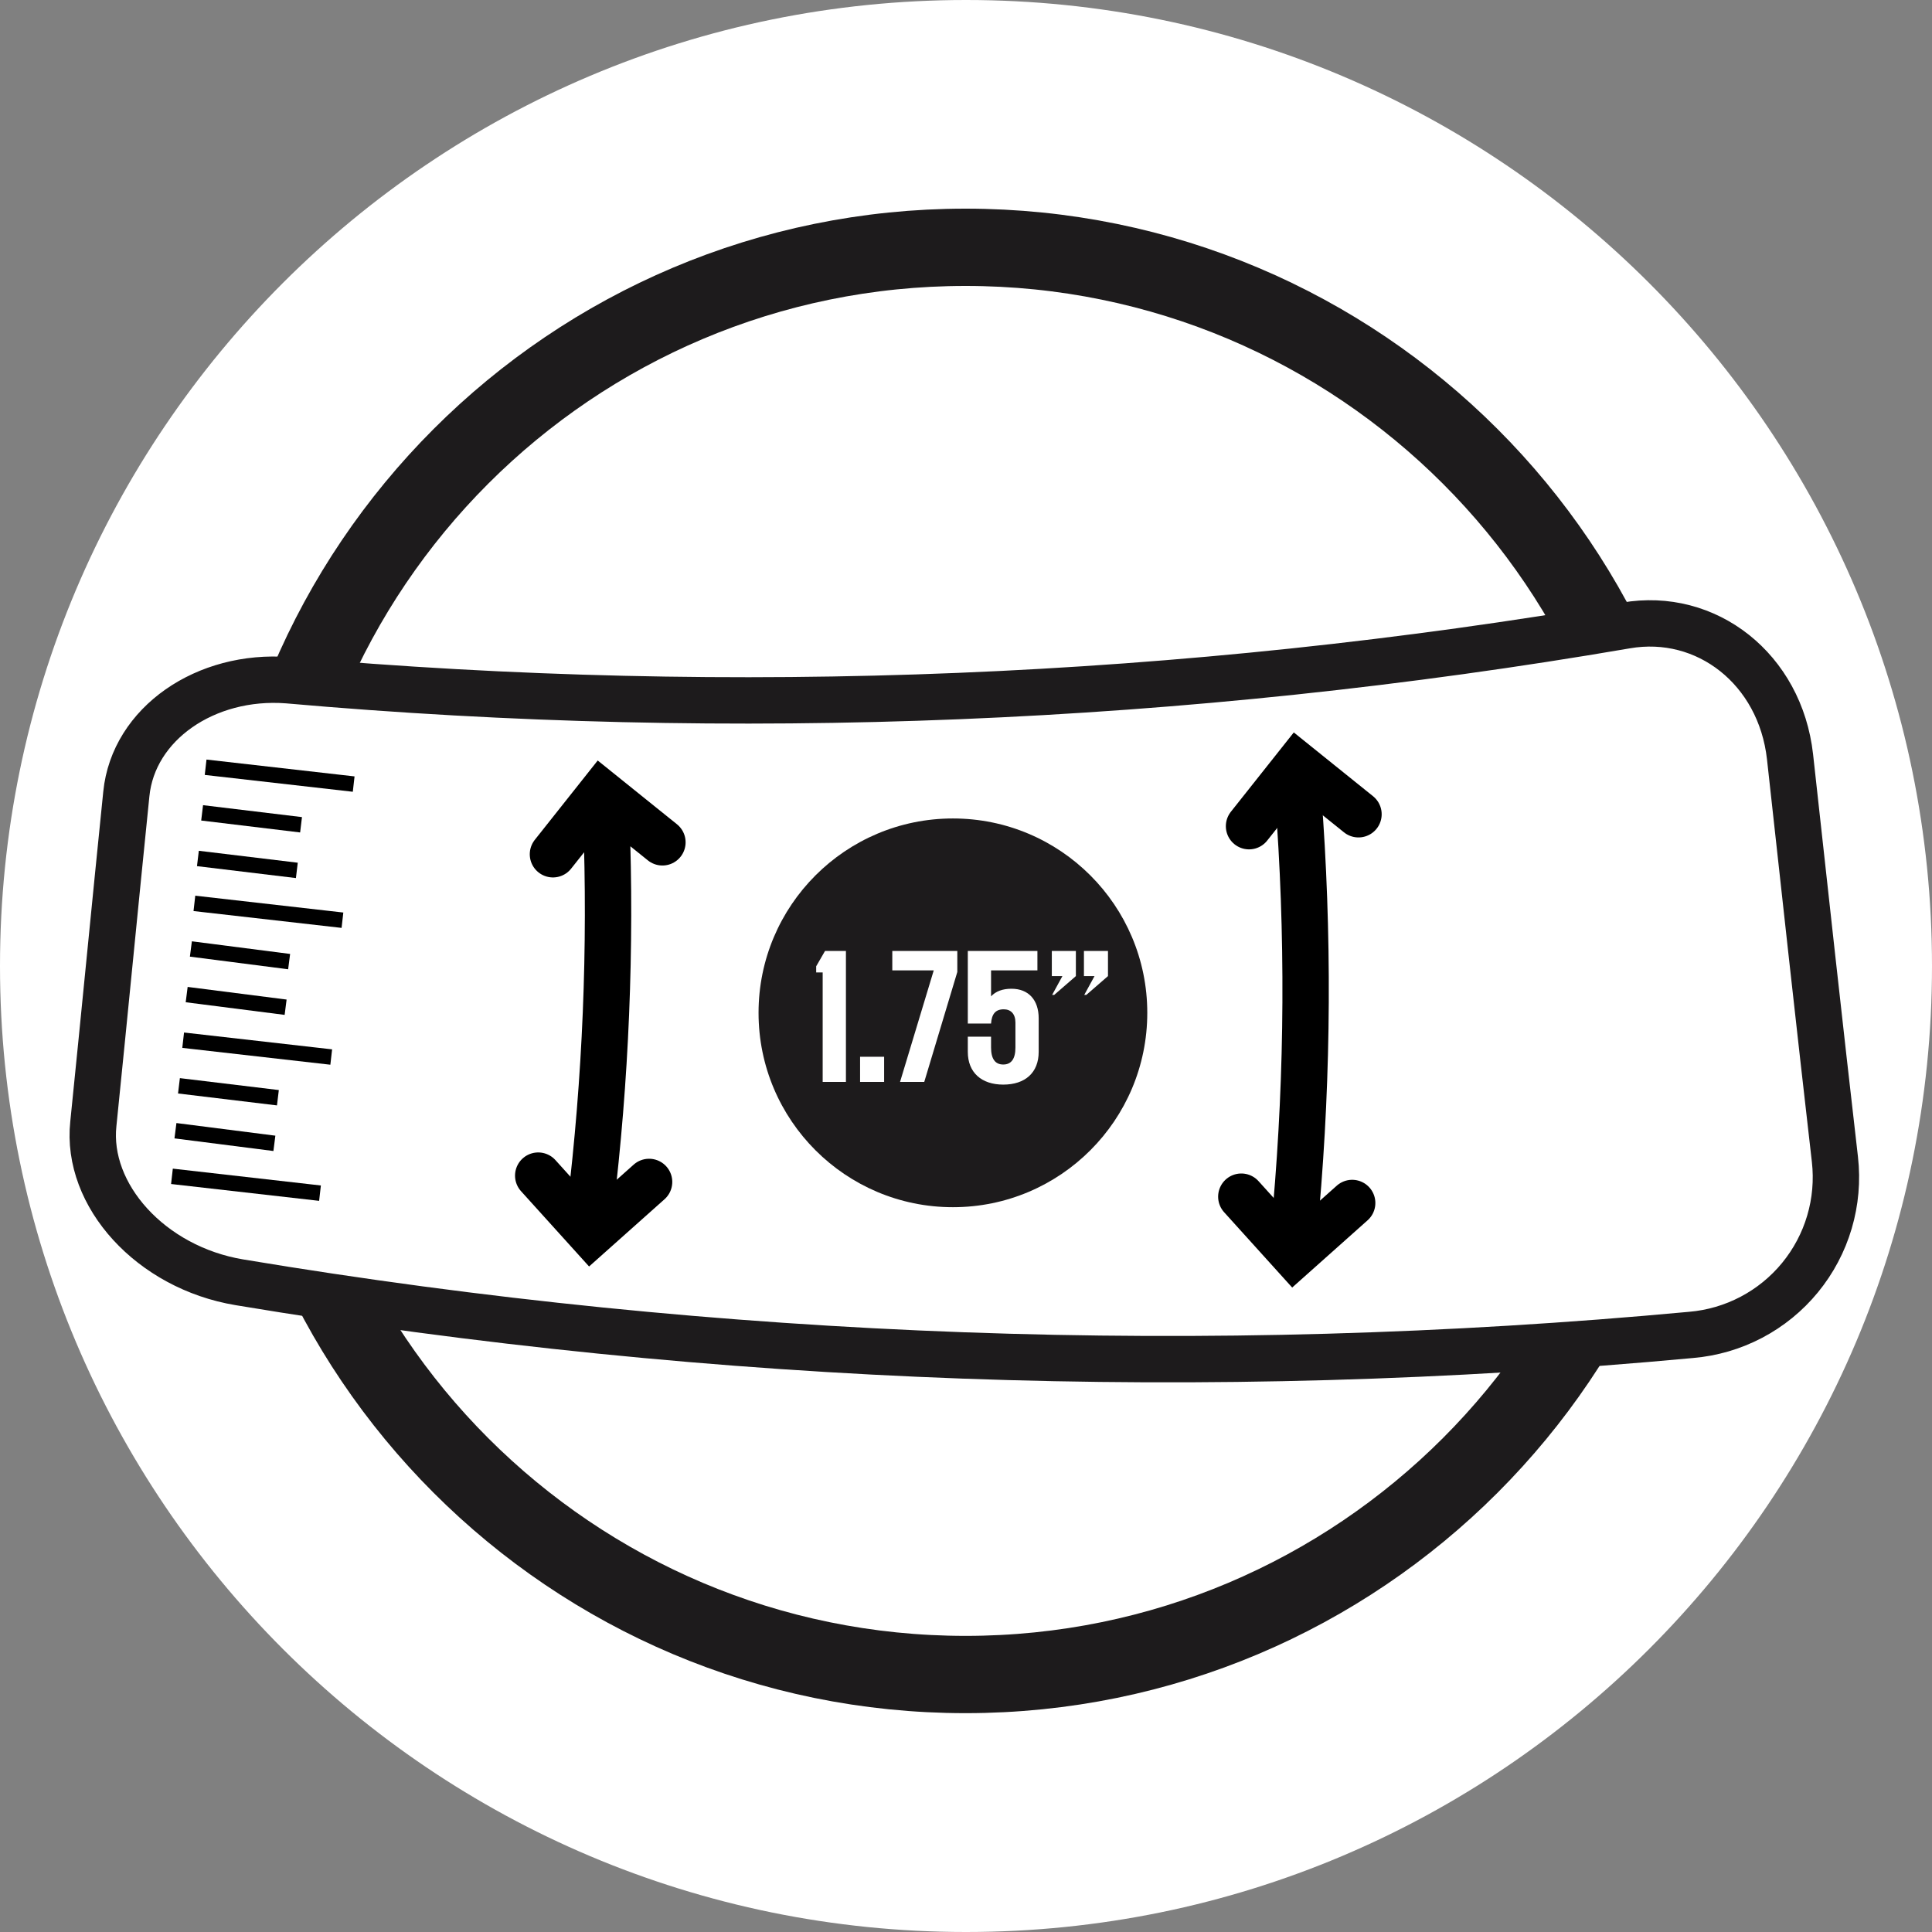 <svg xmlns="http://www.w3.org/2000/svg" fill="none" viewBox="0 0 250 250" height="250" width="250">
<rect x="0" y="0" width="250" height="250" fill="#808080" stroke="none"/>
<g clip-path="url(#clip0_12_91)">
<path fill="white" d="M125 250C194.036 250 250 194.036 250 125C250 55.964 194.036 0 125 0C55.964 0 0 55.964 0 125C0 194.036 55.964 250 125 250Z"></path>
<path stroke-miterlimit="10" stroke-width="10" stroke="#1D1B1C" fill="white" d="M124.942 216.682C175.94 216.682 217.283 175.339 217.283 124.341C217.283 73.343 175.94 32 124.942 32C73.943 32 32.601 73.343 32.601 124.341C32.601 175.339 73.943 216.682 124.942 216.682Z"></path>
<path stroke-miterlimit="10" stroke="#1D1B1C" fill="white" d="M218.826 172.736C156.174 178.561 93.032 176.272 30.966 165.926C19.526 164.019 11.081 154.667 12.08 145.406C13.533 131.151 14.895 116.986 16.348 102.731C17.256 93.651 26.608 87.205 37.231 88.022C95.012 93.123 153.21 90.742 210.382 80.94C220.823 79.124 230.357 86.569 231.628 97.919C233.535 115.261 235.442 132.694 237.439 150.037C237.747 152.756 237.506 155.509 236.731 158.134C235.956 160.759 234.662 163.202 232.927 165.318C231.192 167.434 229.05 169.181 226.628 170.455C224.206 171.729 221.553 172.505 218.826 172.736Z"></path>
<path stroke-miterlimit="10" stroke-width="6" stroke="#1D1B1C" d="M218.826 172.736C156.174 178.561 93.032 176.272 30.966 165.926C19.526 164.019 11.081 154.667 12.08 145.406C13.533 131.151 14.895 116.986 16.348 102.731C17.256 93.651 26.608 87.205 37.231 88.022C95.012 93.123 153.21 90.742 210.382 80.94C220.823 79.124 230.357 86.569 231.628 97.919C233.535 115.261 235.442 132.694 237.439 150.037C237.747 152.756 237.506 155.509 236.731 158.134C235.956 160.759 234.662 163.202 232.927 165.318C231.192 167.434 229.05 169.181 226.628 170.455C224.206 171.729 221.553 172.505 218.826 172.736Z"></path>
<path stroke-linecap="round" stroke-miterlimit="10" stroke-width="6" stroke="black" d="M167.979 102.913C169.355 120.747 169.264 138.664 167.707 156.483"></path>
<path stroke-linecap="round" stroke-miterlimit="10" stroke-width="6" stroke="black" d="M78.453 105.818C79.09 122.705 78.392 139.616 76.365 156.392M71.552 110.54L77.817 102.64L85.717 108.996"></path>
<path stroke-linecap="round" stroke-miterlimit="10" stroke-width="6" stroke="black" d="M83.992 152.942L76.455 159.661L69.645 152.125"></path>
<path stroke-linecap="round" stroke-miterlimit="10" stroke-width="6" stroke="black" d="M161.624 106.908L167.889 99.008L175.788 105.364M174.971 155.666L167.435 162.385L160.625 154.849"></path>
<path stroke-miterlimit="10" stroke-width="2" stroke="black" d="M26.608 99.281L45.766 101.46M26.154 105.183L38.956 106.726M25.609 111.085L38.411 112.628M25.155 116.896L44.313 119.075M24.701 122.797L37.413 124.432M24.156 128.699L36.959 130.334M23.702 134.601L42.861 136.78M23.157 140.503L35.96 142.046M22.703 146.314L35.506 147.948M22.25 152.216L41.408 154.395"></path>
<path fill="#1D1B1C" d="M123.307 156.211C137.198 156.211 148.458 144.95 148.458 131.06C148.458 117.17 137.198 105.909 123.307 105.909C109.417 105.909 98.156 117.17 98.156 131.06C98.156 144.95 109.417 156.211 123.307 156.211Z"></path>
<path fill="white" d="M139.217 123.05V126.305L136.412 128.741H136.146L137.477 126.305H136.105V123.05H139.217ZM143.372 123.05V126.305L140.568 128.741H140.301L141.632 126.305H140.261V123.05H143.372Z"></path>
<path fill="white" d="M131.396 135.558V132.323C131.396 131.198 130.802 130.604 129.881 130.604C128.796 130.604 128.325 131.239 128.243 132.446H125.234V123.05H134.241V125.568H128.243V128.925C128.857 128.27 129.737 127.943 130.884 127.943C133.115 127.943 134.405 129.417 134.405 131.771V136.111C134.405 138.792 132.665 140.348 129.819 140.348C127.015 140.348 125.234 138.792 125.234 136.111V134.145H128.243V135.558C128.243 137.011 128.775 137.748 129.819 137.748C130.863 137.748 131.396 137.011 131.396 135.558Z"></path>
<path fill="white" d="M123.876 125.773L119.598 140H116.466L120.826 125.568H115.463V123.05H123.876V125.773Z"></path>
<path fill="white" d="M114.406 136.745V140H111.294V136.745H114.406Z"></path>
<path fill="white" d="M109.463 123.05V140H106.454V125.834H105.614V125.036L106.761 123.05H109.463Z"></path>
</g>
<defs>
<clipPath id="clip0_12_91">
<rect fill="white" height="250" width="250"></rect>
</clipPath>
</defs>
</svg>
